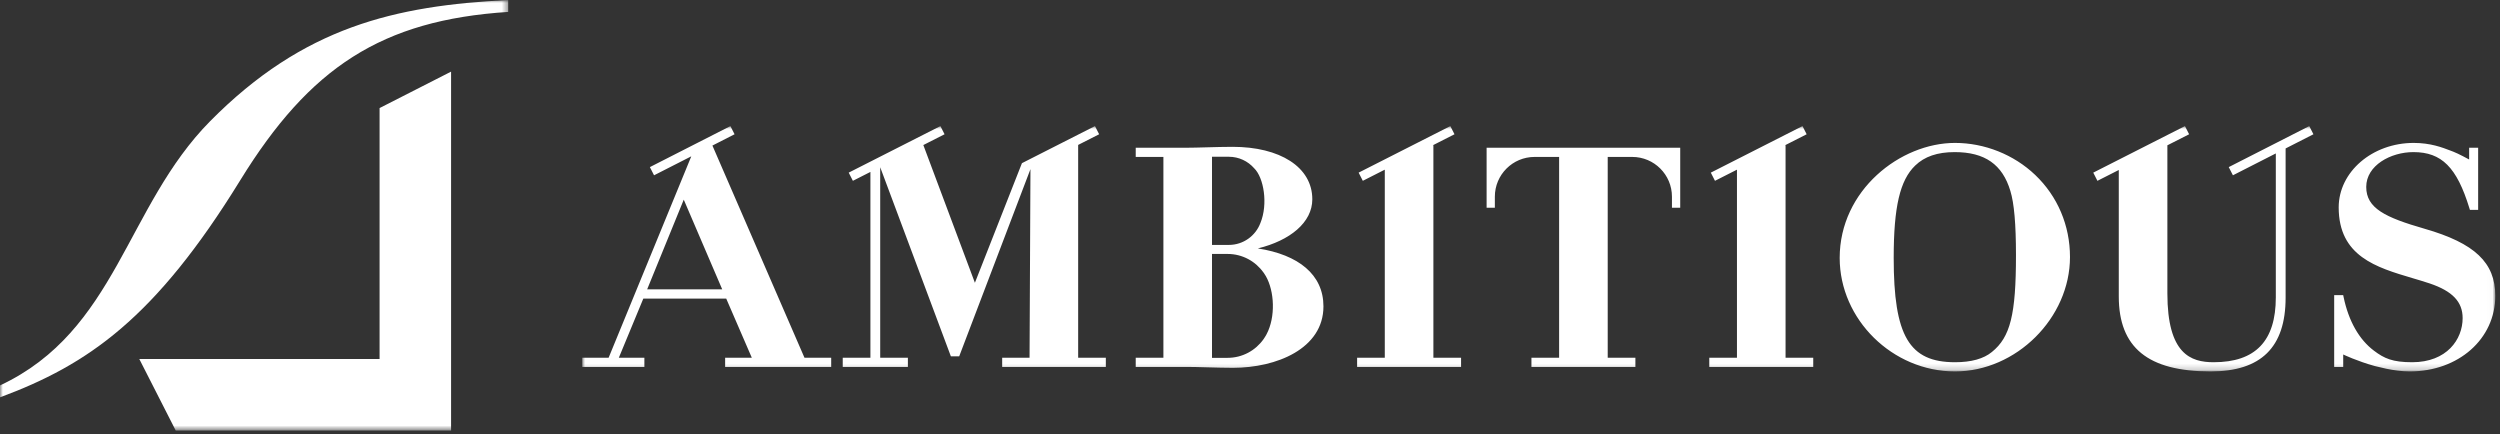 <?xml version="1.0" encoding="UTF-8"?>
<svg width="426px" height="74px" viewBox="0 0 426 74" version="1.1" xmlns="http://www.w3.org/2000/svg" xmlns:xlink="http://www.w3.org/1999/xlink">
    <rect x="0" y="0" width="426" height="74" fill="#333333" stroke="none"/>
    <title>site-logo-white</title>
    <defs>
        <polygon id="path-1" points="0 0 86.599 0 86.599 73.361 0 73.361"></polygon>
        <polygon id="path-3" points="0 0 325.985 0 325.985 41.806 0 41.806"></polygon>
    </defs>
    <g id="Page-1" stroke="none" stroke-width="1" fill="none" fill-rule="evenodd">
        <g id="Group-7-Copy" transform="translate(-0, 0)">
            <g id="Group-3" transform="translate(0, 0)">
                <mask id="mask-2" fill="white">
                    <use xlink:href="#path-1"></use>
                </mask>
                <g id="Clip-2"></g>
                <path d="M0,67.708 C14.985,62.147 26.44,54.256 40.927,30.734 C52.784,11.482 65.032,3.43 86.599,2.031 L86.599,-0 C67.339,0.968 51.73,4.556 35.82,20.639 C21.42,35.196 19.89,56.361 0,65.678 L0,67.708 Z M76.864,12.206 L76.864,73.361 L29.944,73.361 L23.737,61.179 L64.681,61.179 L64.681,18.413 L76.864,12.206 Z" id="Fill-1" fill="#FFFFFF" mask="url(#mask-2)"></path>
            </g>
            <g id="Group-6" transform="translate(99.213, 21.484)">
                <mask id="mask-4" fill="white">
                    <use xlink:href="#path-3"></use>
                </mask>
                <g id="Clip-5"></g>
                <path d="M89.221,39.471 L89.221,41.037 L71.558,41.037 L71.558,39.471 L76.223,39.471 L76.376,7.338 L76.376,7.338 L64.235,39.233 L62.814,39.233 L50.774,7.012 L50.774,39.471 L55.49,39.471 L55.49,41.037 L44.389,41.037 L44.389,39.471 L49.105,39.471 L49.105,7.812 L46.118,9.328 L45.407,7.933 L61.03,0 L61.741,1.395 L58.123,3.232 L66.91,26.702 L74.062,8.513 L74.061,8.514 L74.925,6.319 L87.369,0 L88.08,1.395 L84.505,3.211 L84.505,39.471 L89.221,39.471 Z M11.064,27.816 L17.3,12.537 L23.851,27.816 L11.064,27.816 Z M37.869,39.471 L22.183,3.319 L25.957,1.395 L25.246,0 L11.526,6.991 L12.237,8.386 L18.584,5.153 L4.497,39.471 L0,39.471 L0,41.037 L10.589,41.037 L10.589,39.471 L6.237,39.471 L10.41,29.394 L24.534,29.394 L28.896,39.471 L24.35,39.471 L24.35,41.037 L42.423,41.037 L42.423,39.471 L37.869,39.471 Z M116.096,36.311 L116.096,36.308 C114.739,38.231 112.505,39.491 109.972,39.491 L107.312,39.491 L107.312,21.789 L109.972,21.789 C112.505,21.789 114.739,23.049 116.096,24.972 L116.096,24.959 C116.124,24.996 116.149,25.04 116.176,25.079 C116.184,25.091 116.192,25.103 116.2,25.115 C117.817,27.429 118.225,31.773 116.883,34.901 C116.88,34.906 116.878,34.912 116.876,34.917 C116.805,35.082 116.725,35.241 116.644,35.399 C116.608,35.47 116.574,35.543 116.535,35.614 C116.478,35.717 116.415,35.814 116.353,35.913 C116.275,36.04 116.197,36.166 116.112,36.287 C116.106,36.295 116.102,36.303 116.096,36.311 L116.096,36.311 Z M115.559,16.521 C114.741,18.698 112.646,20.25 110.183,20.25 L107.312,20.25 L107.312,5.228 L110.183,5.228 C111.9,5.228 113.437,5.985 114.49,7.179 C116.132,8.761 116.897,13.275 115.559,16.521 L115.559,16.521 Z M115.117,20.848 C120.592,19.512 124.405,16.435 124.405,12.47 C124.405,6.959 118.844,3.536 110.835,3.536 C109.512,3.536 107.929,3.579 106.379,3.621 C105.099,3.656 103.89,3.689 103.043,3.689 L94.315,3.689 L94.315,5.256 L99.031,5.256 L99.031,39.471 L94.314,39.471 L94.314,41.037 L103.043,41.037 C103.935,41.037 105.222,41.072 106.472,41.107 C107.996,41.148 109.572,41.191 110.886,41.191 C118.268,41.191 126.302,37.953 126.302,30.719 C126.302,25.317 122.058,21.92 115.117,20.848 L115.117,20.848 Z M187.096,3.689 L187.096,13.919 L185.687,13.919 L185.687,12.029 C185.687,8.289 182.656,5.257 178.916,5.257 L174.741,5.256 L174.741,39.471 L179.458,39.471 L179.458,41.037 L161.744,41.037 L161.744,39.471 L166.46,39.471 L166.46,5.256 L162.282,5.257 C158.542,5.257 155.51,8.289 155.51,12.029 L155.51,13.919 L154.105,13.919 L154.105,3.689 L187.096,3.689 Z M325.985,28.925 C325.985,36.268 319.719,41.806 311.412,41.806 C310.064,41.806 308.696,41.613 307.405,41.348 C307.333,41.334 306.007,41.034 305.453,40.889 C302.483,40.076 300.071,38.921 300.071,38.921 L300.071,41.037 L298.531,41.037 L298.531,28.808 L300.068,28.808 L300.139,29.146 C300.99,33.219 302.778,36.376 305.31,38.274 C307.07,39.606 308.493,40.24 311.822,40.24 C317.73,40.24 320.42,36.341 320.42,32.719 C320.42,29.948 318.691,28.127 314.813,26.815 C313.87,26.501 312.869,26.204 311.901,25.917 C305.702,24.081 299.3,22.185 299.3,13.854 C299.3,7.797 305.032,2.869 312.078,2.869 C314.95,2.869 316.94,3.637 318.394,4.197 C318.548,4.257 318.69,4.311 318.832,4.364 L318.832,4.365 C319.695,4.689 321.528,5.694 321.528,5.694 L321.528,3.689 L323.063,3.689 L323.063,14.278 L321.659,14.278 L321.567,13.978 C319.43,7.022 316.844,4.435 312.027,4.435 C308.163,4.435 303.993,6.703 303.993,10.368 C303.993,13.996 307.2,15.557 313.939,17.496 C322.494,19.956 325.985,23.267 325.985,28.925 L325.985,28.925 Z M290.255,3.811 L290.255,29.233 C290.255,37.693 286.075,41.806 277.476,41.806 C266.799,41.806 261.827,37.746 261.827,29.028 L261.827,7.482 L258.189,9.328 L257.478,7.933 L273.101,0 L273.813,1.395 L270.086,3.287 L270.108,3.287 L270.108,28.515 C270.108,38.847 274.092,40.24 277.988,40.24 C285.119,40.24 288.586,36.623 288.586,29.181 L288.586,4.662 L281.276,8.386 L280.565,6.991 L294.285,0 L294.996,1.395 L290.255,3.811 Z M209.763,39.471 L209.763,41.037 L192.049,41.037 L192.049,39.471 L196.765,39.471 L196.765,7.427 L193.019,9.328 L192.308,7.933 L207.931,0 L208.642,1.395 L204.953,3.269 L205.046,3.269 L205.046,39.471 L209.763,39.471 Z M149.753,39.471 L149.753,41.037 L132.039,41.037 L132.039,39.471 L136.755,39.471 L136.755,7.427 L133.01,9.328 L132.299,7.933 L147.922,0 L148.633,1.395 L144.944,3.269 L145.037,3.269 L145.037,39.471 L149.753,39.471 Z M227.137,6.726 L227.138,6.725 C228.726,5.184 230.926,4.435 233.866,4.435 C238.995,4.435 242.009,6.539 243.354,11.057 C243.997,13.133 244.309,16.714 244.309,22.005 C244.309,32.105 243.352,35.957 240.208,38.492 C238.807,39.652 236.69,40.24 233.917,40.24 C226.109,40.24 223.473,35.755 223.473,22.466 C223.473,13.784 224.535,9.224 227.137,6.726 L227.137,6.726 Z M247.583,8.324 C243.944,4.858 238.963,2.869 233.917,2.869 C224.624,2.869 214.269,10.917 214.269,22.466 C214.269,32.95 223.267,41.806 233.917,41.806 C244.356,41.806 253.513,32.697 253.513,22.312 C253.513,16.936 251.407,11.968 247.583,8.324 L247.583,8.324 Z" id="Fill-4" fill="#FFFFFF" mask="url(#mask-4)"></path>
            </g>
        </g>
    </g>
</svg>